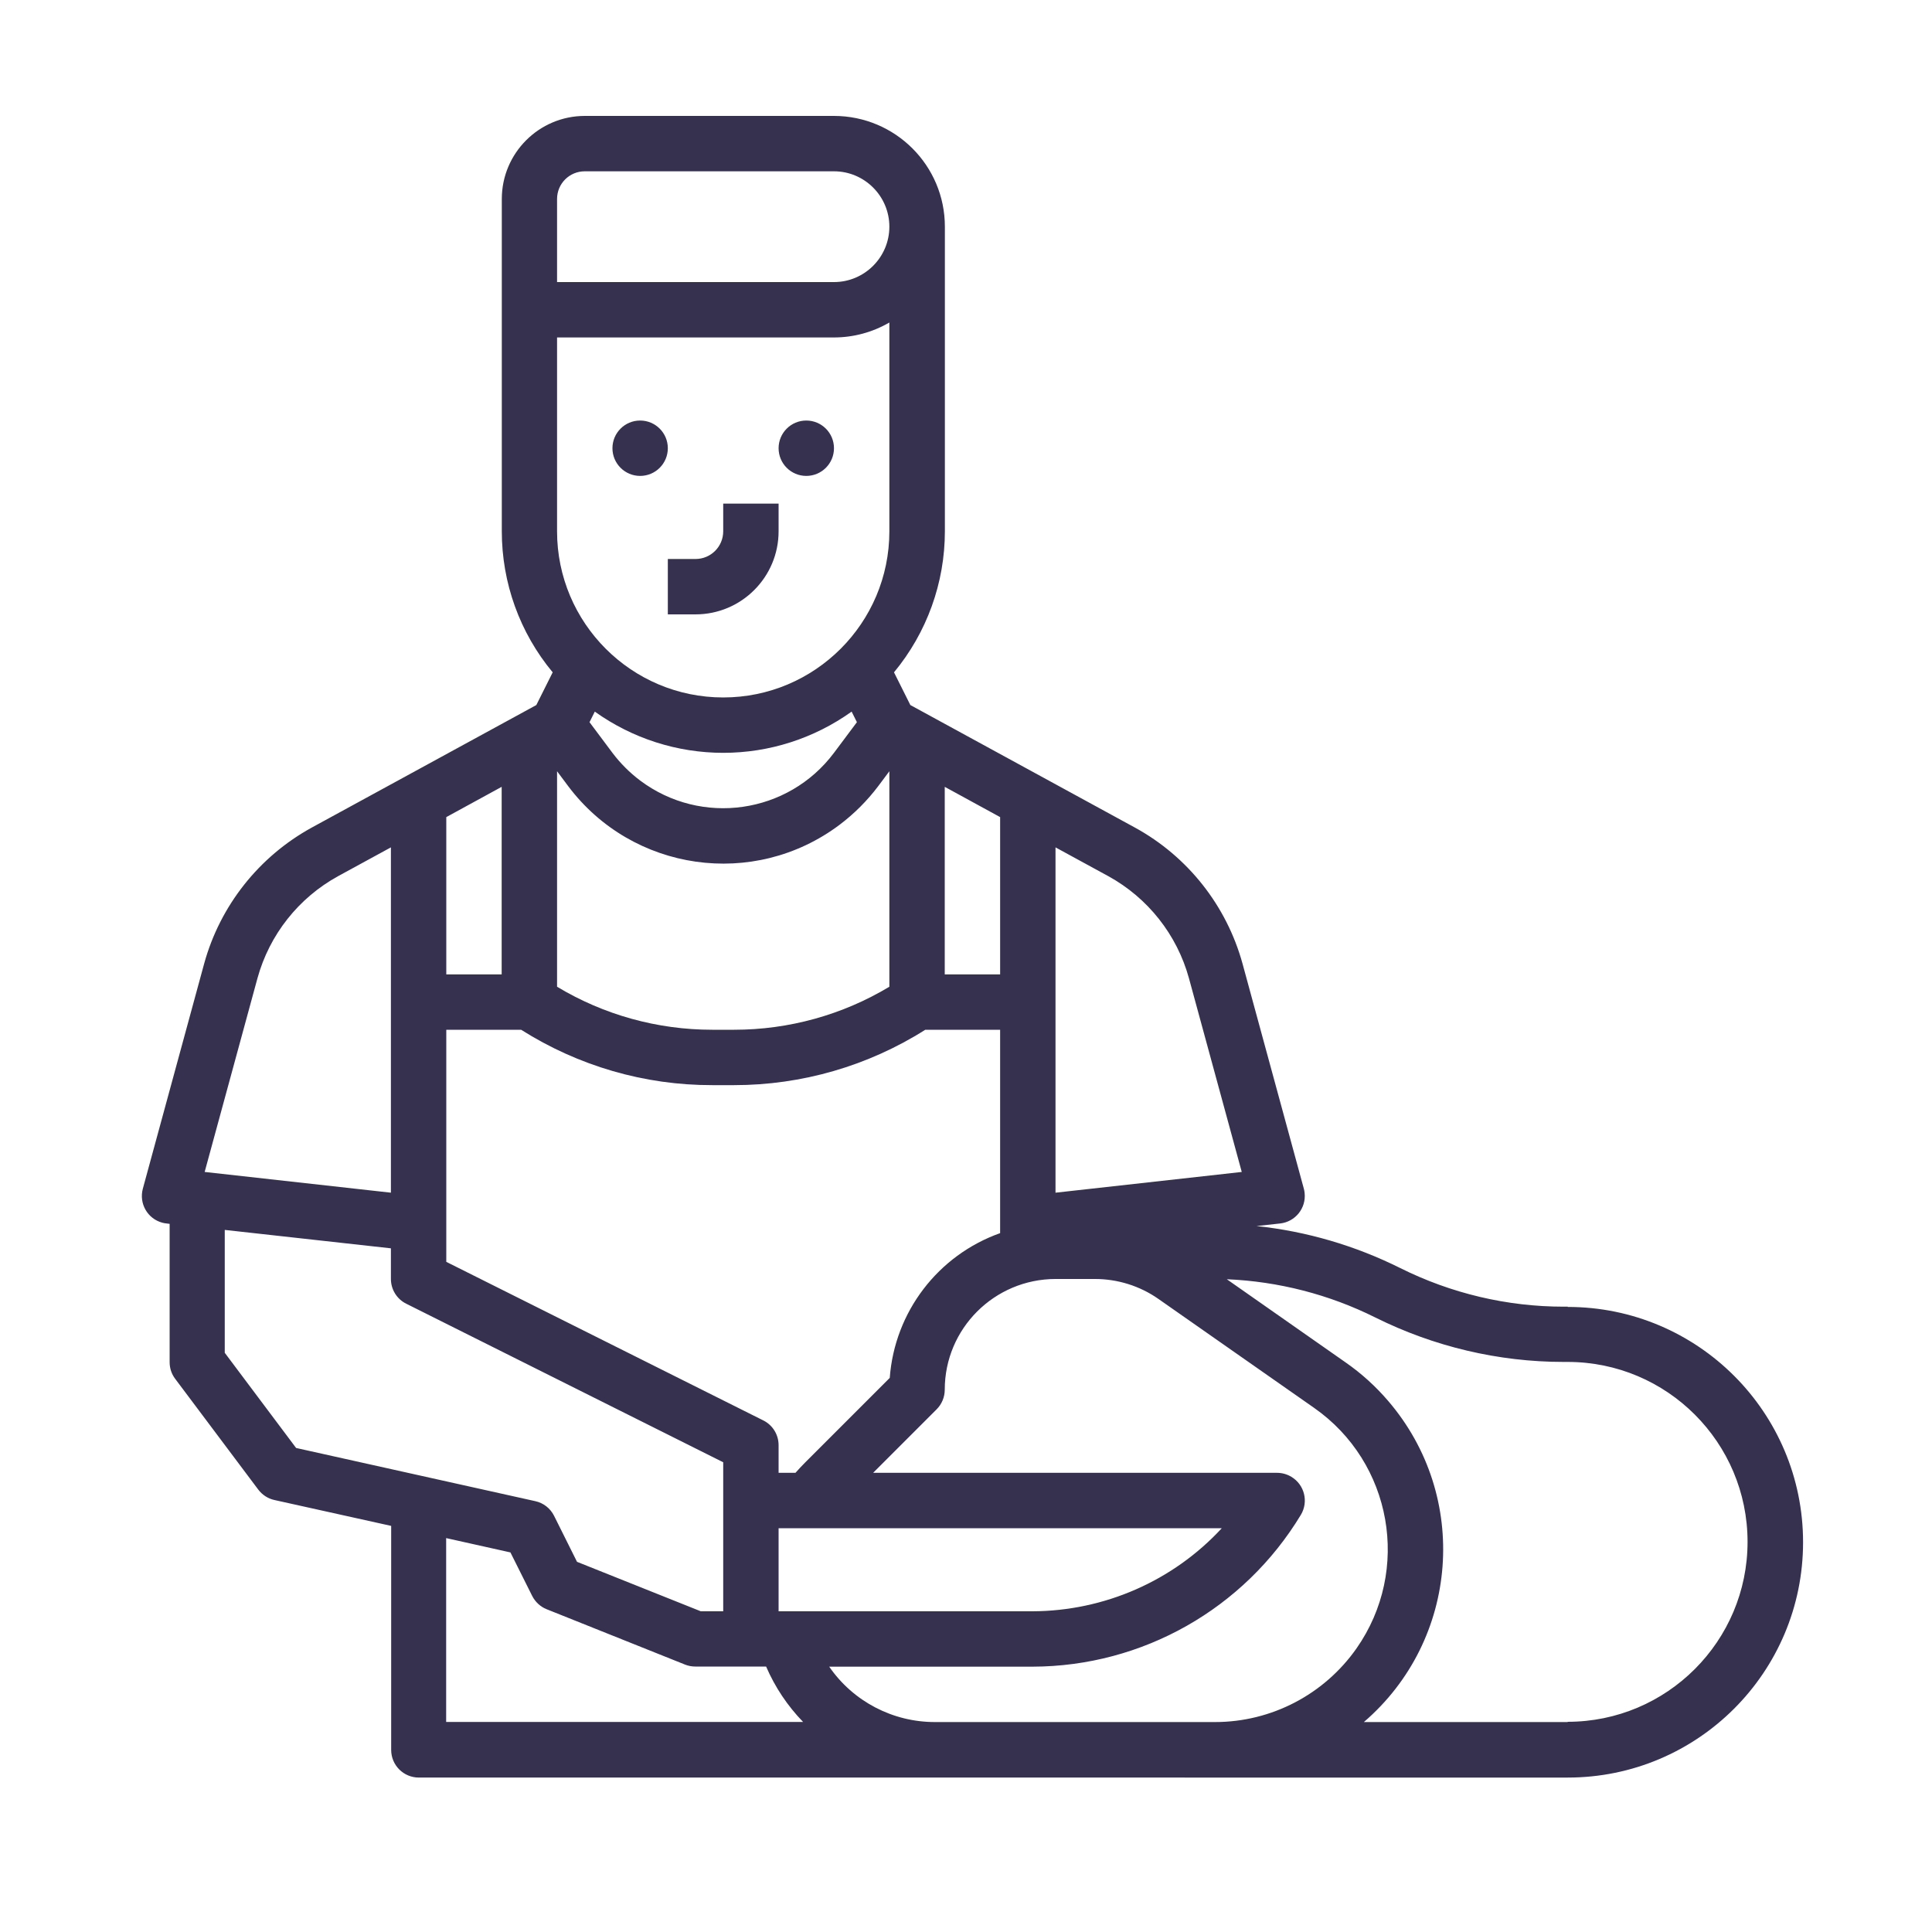 <?xml version="1.0" encoding="UTF-8"?><svg id="Layer_1" xmlns="http://www.w3.org/2000/svg" viewBox="0 0 150 150"><defs><style>.cls-1{fill:none;}.cls-2{fill:#373150;}</style></defs><rect class="cls-1" x="4.73" width="154.03" height="154.03"/><g><path class="cls-2" d="M51.85,47.7h2.15c3.56,0,6.45-2.89,6.45-6.45v-2.15h-4.3v2.15c0,1.19-.96,2.15-2.15,2.15h-2.15v4.3Z"/><circle class="cls-2" cx="49.7" cy="34.8" r="2.15"/><circle class="cls-2" cx="62.6" cy="34.8" r="2.15"/><path class="cls-2" d="M121.72,101.45h-.31c-4.41,0-8.75-1.03-12.7-3-3.49-1.74-7.27-2.85-11.15-3.26l1.83-.2c1.18-.13,2.03-1.19,1.9-2.37-.01-.11-.03-.22-.06-.33l-4.76-17.47c-1.24-4.51-4.26-8.33-8.36-10.57l-17.43-9.51-1.27-2.54c2.55-3.08,3.95-6.95,3.95-10.95V17.6c0-4.75-3.85-8.59-8.6-8.6h-19.35c-3.56,0-6.45,2.89-6.45,6.45v25.8c0,4,1.39,7.87,3.95,10.95l-1.27,2.54-17.43,9.51c-4.1,2.25-7.12,6.06-8.36,10.57l-4.76,17.47c-.31,1.15,.36,2.33,1.51,2.64,.11,.03,.22,.05,.33,.06l.24,.03v10.74c0,.47,.15,.92,.43,1.29l6.45,8.6c.31,.41,.75,.7,1.25,.81l9.07,2.01v17.39c0,1.19,.96,2.15,2.15,2.15H121.72c10.09,0,18.27-8.18,18.27-18.27s-8.18-18.27-18.27-18.27Zm-61.27,23.65v-6.45h34.41c-3.79,4.1-9.12,6.43-14.7,6.45h-19.71Zm1.32-10.75h-1.32v-2.15c0-.81-.46-1.56-1.19-1.92l-24.61-12.31v-18.02h5.81c4.44,2.81,9.58,4.31,14.84,4.3h1.7c5.25,0,10.4-1.49,14.84-4.3h5.81v15.79c-4.83,1.72-8.19,6.12-8.57,11.24l-6.59,6.59c-.25,.25-.49,.51-.73,.78ZM43.25,26.2h21.5c1.51,0,2.99-.4,4.3-1.16v16.21c0,7.12-5.78,12.9-12.9,12.9s-12.9-5.78-12.9-12.9v-15.05Zm12.9,32.25c3.58,0,7.06-1.12,9.97-3.2l.41,.82-1.78,2.38c-3.56,4.75-10.3,5.71-15.05,2.15-.81-.61-1.54-1.34-2.15-2.15l-1.78-2.38,.41-.82c2.91,2.08,6.4,3.2,9.97,3.2Zm21.5,17.2h-4.3v-14.56l4.3,2.35v12.21Zm-33.54-14.62c4.99,6.65,14.42,8,21.07,3.01,1.14-.86,2.15-1.87,3.01-3.01l.86-1.15v16.73c-3.64,2.19-7.81,3.34-12.05,3.34h-1.7c-4.25,0-8.41-1.15-12.05-3.34v-16.73l.86,1.15Zm-5.16,14.62h-4.3v-12.21l4.3-2.35v14.56Zm53.36,.3l4.1,15.04-14.46,1.61v-26.81l4.09,2.23c3.08,1.69,5.34,4.55,6.27,7.93ZM43.25,15.45c0-1.19,.96-2.15,2.15-2.15h19.35c2.37,0,4.3,1.93,4.3,4.3s-1.93,4.3-4.3,4.3h-21.5v-6.45Zm-23.26,60.5c.93-3.38,3.19-6.24,6.27-7.93l4.09-2.23v26.81l-14.46-1.61,4.1-15.04Zm-2.54,29.08v-9.54l12.9,1.43v2.38c0,.81,.46,1.56,1.19,1.92l24.61,12.31v11.57h-1.74l-9.61-3.84-1.78-3.57c-.29-.58-.82-1-1.46-1.14l-18.57-4.13-5.54-7.39Zm17.2,14.39l4.98,1.11,1.69,3.38c.24,.47,.64,.84,1.12,1.03l10.75,4.3c.25,.1,.52,.15,.8,.15h5.49c.69,1.6,1.66,3.05,2.87,4.3h-27.71v-14.28Zm37.96,14.28c-3.29,.01-6.37-1.6-8.23-4.3h15.79c8.53-.02,16.42-4.49,20.83-11.79,.61-1.02,.28-2.34-.74-2.95-.33-.2-.72-.31-1.11-.31h-31.36l4.93-4.93c.4-.4,.63-.95,.63-1.52,0-4.75,3.85-8.59,8.6-8.6h3.06c1.76,0,3.49,.54,4.93,1.55l12.09,8.46c6.06,4.24,7.54,12.6,3.29,18.67-2.51,3.58-6.61,5.72-10.98,5.72h-21.73Zm49.11,0h-15.83c7.41-6.37,8.25-17.53,1.88-24.94-.96-1.12-2.06-2.12-3.28-2.97l-9.24-6.47c4.01,.17,7.94,1.18,11.53,2.97,4.54,2.26,9.55,3.45,14.62,3.45h.31c7.72,0,13.97,6.26,13.97,13.97s-6.26,13.97-13.97,13.97Z"/></g></svg>